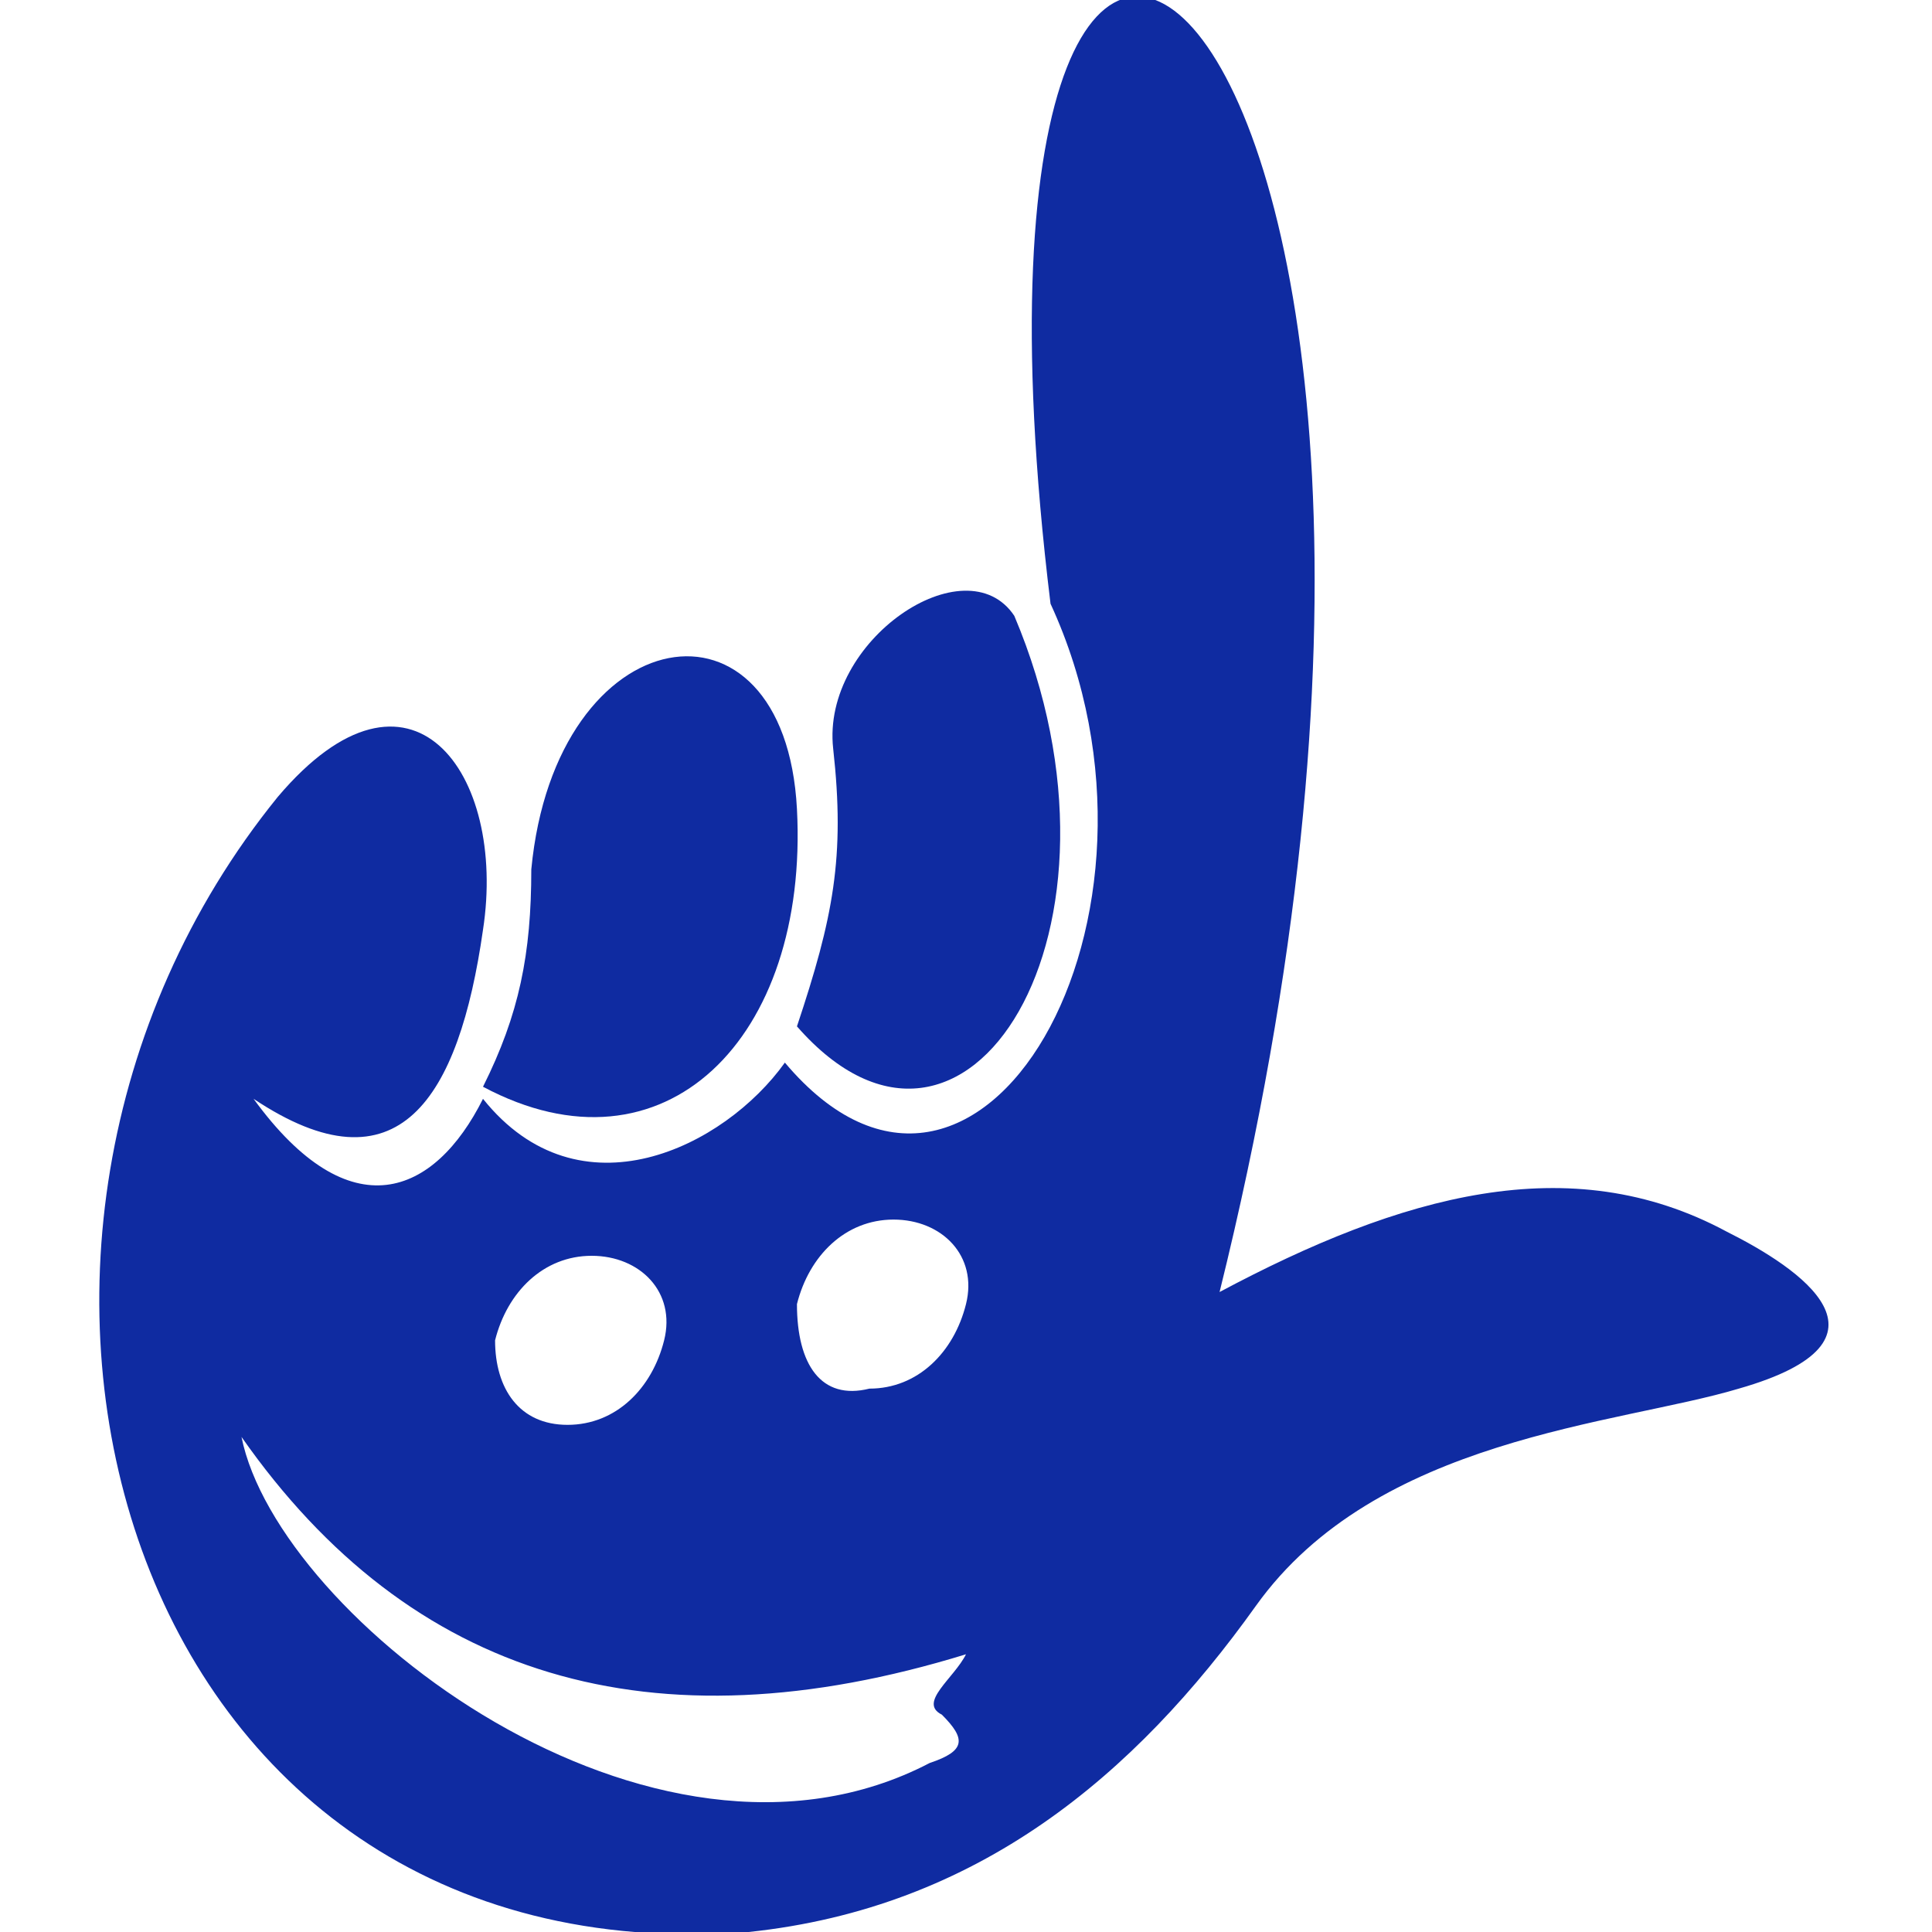 <?xml version="1.0" encoding="utf-8"?>
<!-- Generator: Adobe Illustrator 26.2.1, SVG Export Plug-In . SVG Version: 6.00 Build 0)  -->
<svg version="1.1" id="Camada_1" xmlns="http://www.w3.org/2000/svg" xmlns:xlink="http://www.w3.org/1999/xlink" x="0px" y="0px"
	 viewBox="0 0 16 16" style="enable-background:new 0 0 16 16;" xml:space="preserve">
<style type="text/css">
	.st0{fill:#0F2BA1;}
</style>
<g>
	<g>
		<path class="st0" d="M8.4,5.1C8,4.5,6.8,5.3,6.9,6.2c0.1,0.9,0,1.4-0.3,2.3C8,10.1,9.5,7.7,8.4,5.1z"/>
		<path class="st0" d="M14.3,10.2c-1.3-0.7-2.7-0.3-4.2,0.5C12.8-0.2,7.6-4,8.7,5c1.2,2.6-0.6,5.7-2.2,3.8C6,9.5,4.8,10.1,4,9.1
			c-0.4,0.8-1.1,1.1-1.9,0c1.2,0.8,1.7,0,1.9-1.4c0.2-1.3-0.6-2.4-1.7-1.1c-3,3.7-1.3,9.8,3.9,9.4c1.9-0.2,3.2-1.3,4.2-2.7
			c1-1.4,3-1.5,4-1.8C15.8,11.1,14.9,10.5,14.3,10.2z M6.6,10.8c0.1-0.4,0.4-0.7,0.8-0.7c0.4,0,0.7,0.3,0.6,0.7
			c-0.1,0.4-0.4,0.7-0.8,0.7C6.8,11.6,6.6,11.3,6.6,10.8z M4.1,11.1c0.1-0.4,0.4-0.7,0.8-0.7c0.4,0,0.7,0.3,0.6,0.7
			c-0.1,0.4-0.4,0.7-0.8,0.7C4.3,11.8,4.1,11.5,4.1,11.1z M7.8,14.2C8,14.4,8,14.5,7.7,14.6c-2.3,1.2-5.4-1.2-5.7-2.7
			c1.4,2,3.4,2.6,6,1.8C7.9,13.9,7.6,14.1,7.8,14.2z"/>
		<path class="st0" d="M6.6,6.7c-0.1-1.9-2-1.6-2.2,0.5c0,0,0,0,0,0c0,0.7-0.1,1.2-0.4,1.8C5.5,9.8,6.7,8.6,6.6,6.7z"/>
	</g>
</g>
</svg>
